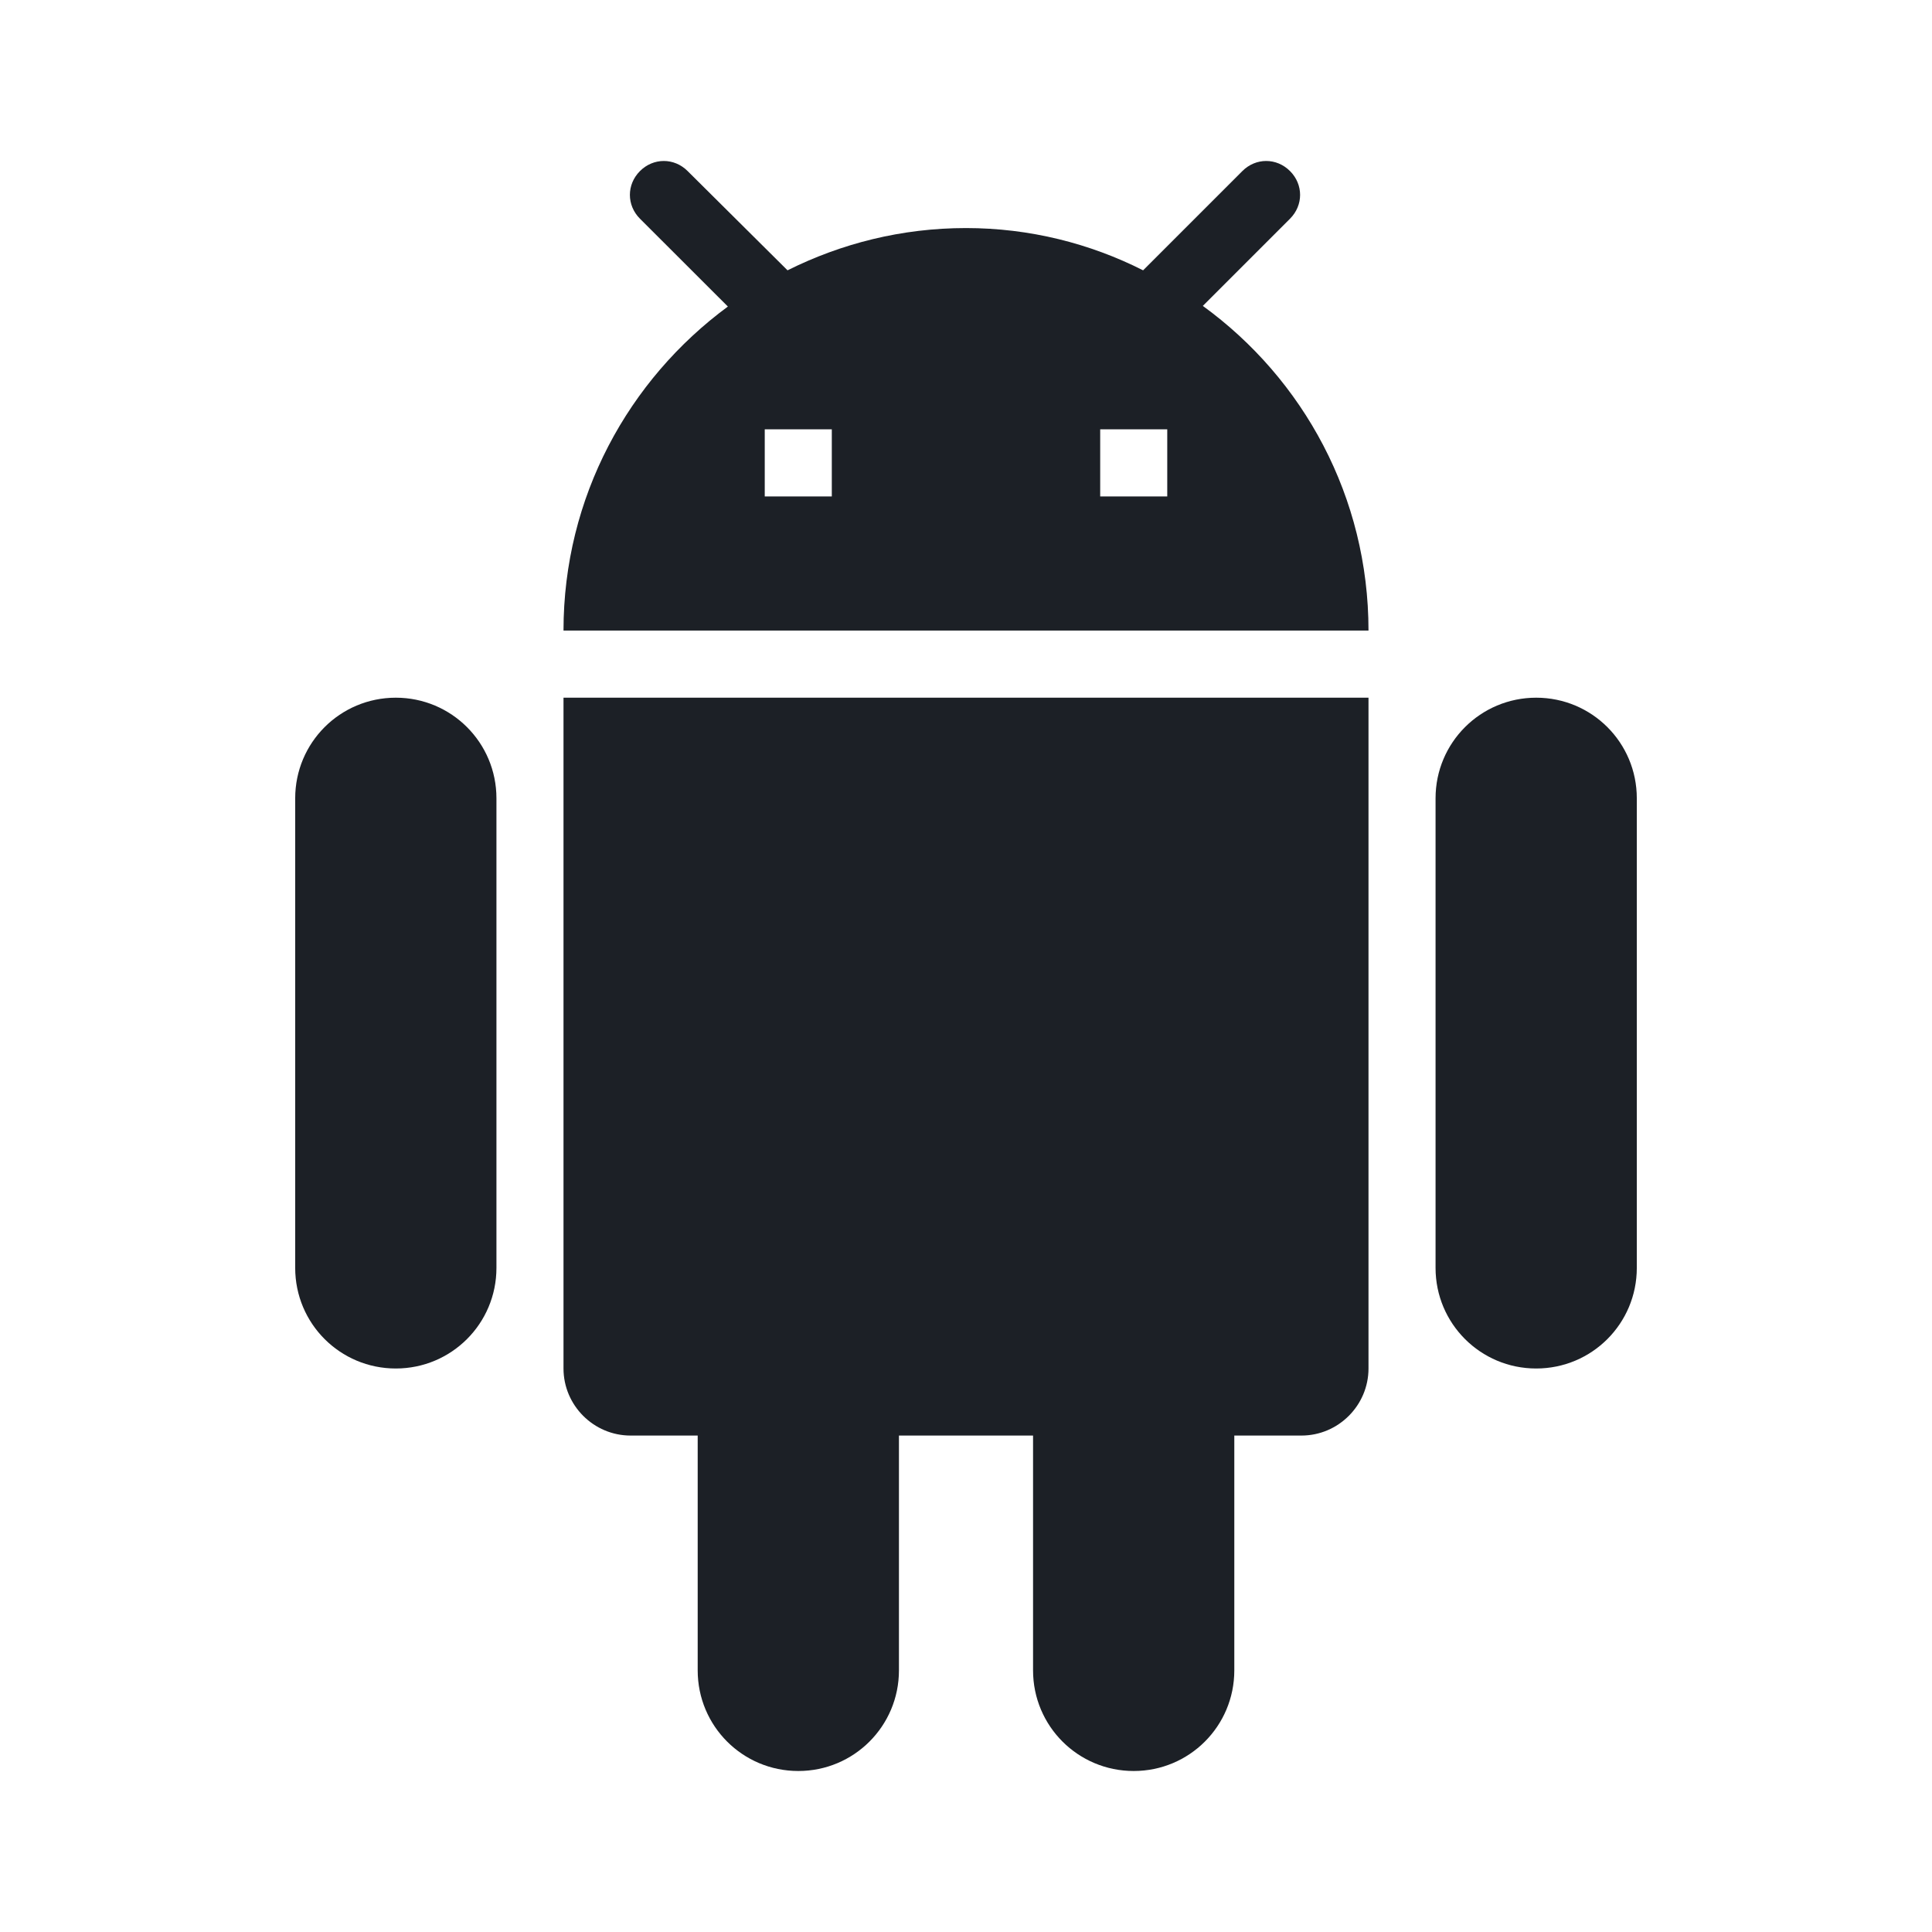 <svg version="1.1" viewBox="0 0 24 24" height="24" width="24" xmlns:xlink="http://www.w3.org/1999/xlink" xmlns="http://www.w3.org/2000/svg" aria-label="" class="sport-picker__item__icon-sport kz-icon-s"><title xmlns="http://www.w3.org/2000/svg">icons/Interface/androidFill</title><g xmlns="http://www.w3.org/2000/svg" id="icons/Interface/androidFill" stroke="none" stroke-width="1" fill="none" fill-rule="evenodd"><path d="M7,17 C7,17.458 7.375,17.833 7.833,17.833 L8.667,17.833 L8.667,20.75 C8.667,21.442 9.225,22 9.917,22 C10.608,22 11.167,21.442 11.167,20.75 L11.167,17.833 L12.833,17.833 L12.833,20.75 C12.833,21.442 13.392,22 14.083,22 C14.775,22 15.333,21.442 15.333,20.75 L15.333,17.833 L16.167,17.833 C16.625,17.833 17,17.458 17,17 L17,8.667 L7,8.667 L7,17 Z M4.917,8.667 C4.225,8.667 3.667,9.225 3.667,9.917 L3.667,15.75 C3.667,16.442 4.225,17 4.917,17 C5.608,17 6.167,16.442 6.167,15.75 L6.167,9.917 C6.167,9.225 5.608,8.667 4.917,8.667 Z M19.083,8.667 C18.392,8.667 17.833,9.225 17.833,9.917 L17.833,15.75 C17.833,16.442 18.392,17 19.083,17 C19.775,17 20.333,16.442 20.333,15.75 L20.333,9.917 C20.333,9.225 19.775,8.667 19.083,8.667 Z M14.942,3.8 L16.025,2.717 C16.192,2.55 16.192,2.292 16.025,2.125 C15.858,1.958 15.6,1.958 15.433,2.125 L14.2,3.358 C13.542,3.025 12.792,2.833 12,2.833 C11.2,2.833 10.45,3.025 9.783,3.358 L8.542,2.125 C8.375,1.958 8.117,1.958 7.95,2.125 C7.783,2.292 7.783,2.55 7.95,2.717 L9.042,3.808 C7.808,4.717 7,6.175 7,7.833 L17,7.833 C17,6.175 16.192,4.708 14.942,3.8 L14.942,3.8 Z M10.333,6.167 L9.5,6.167 L9.5,5.333 L10.333,5.333 L10.333,6.167 Z M14.5,6.167 L13.667,6.167 L13.667,5.333 L14.5,5.333 L14.5,6.167 Z" id="🎨-Icon-Сolor" fill="#1C2026"></path></g></svg>
